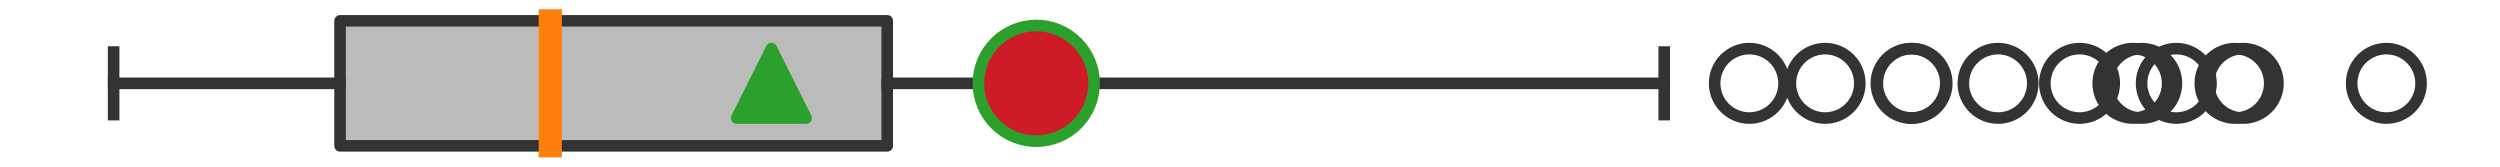<?xml version="1.0" encoding="utf-8" standalone="no"?>
<!DOCTYPE svg PUBLIC "-//W3C//DTD SVG 1.1//EN"
  "http://www.w3.org/Graphics/SVG/1.1/DTD/svg11.dtd">
<svg xmlns:xlink="http://www.w3.org/1999/xlink" width="216pt" height="14.4pt" viewBox="0 0 216 14.4" xmlns="http://www.w3.org/2000/svg" version="1.1">
 <defs>
  <style type="text/css">*{stroke-linejoin: round; stroke-linecap: butt}</style>
 </defs>
 <g id="figure_1">
  <g id="patch_1">
   <path d="M 0 14.4 
L 216 14.4 
L 216 0 
L 0 0 
z
" style="fill: #ffffff"/>
  </g>
  <g id="axes_1">
   <g id="patch_2">
    <path d="M 29.382 12.6 
L 29.382 1.8 
L 76.657 1.8 
L 76.657 12.6 
L 29.382 12.6 
z
" clip-path="url(#pdc6f3b718e)" style="fill: #bbbbbb; stroke: #333333; stroke-linejoin: miter"/>
   </g>
   <g id="line2d_1">
    <path d="M 29.382 7.2 
L 9.818 7.2 
" clip-path="url(#pdc6f3b718e)" style="fill: none; stroke: #333333; stroke-linecap: square"/>
   </g>
   <g id="line2d_2">
    <path d="M 76.657 7.2 
L 143.787 7.2 
" clip-path="url(#pdc6f3b718e)" style="fill: none; stroke: #333333; stroke-linecap: square"/>
   </g>
   <g id="line2d_3">
    <path d="M 9.818 9.9 
L 9.818 4.5 
" clip-path="url(#pdc6f3b718e)" style="fill: none; stroke: #333333; stroke-linecap: square"/>
   </g>
   <g id="line2d_4">
    <path d="M 143.787 9.9 
L 143.787 4.5 
" clip-path="url(#pdc6f3b718e)" style="fill: none; stroke: #333333; stroke-linecap: square"/>
   </g>
   <g id="line2d_5">
    <defs>
     <path id="m19e7158dc0" d="M 0 3 
C 0.796 3 1.559 2.684 2.121 2.121 
C 2.684 1.559 3 0.796 3 0 
C 3 -0.796 2.684 -1.559 2.121 -2.121 
C 1.559 -2.684 0.796 -3 0 -3 
C -0.796 -3 -1.559 -2.684 -2.121 -2.121 
C -2.684 -1.559 -3 -0.796 -3 0 
C -3 0.796 -2.684 1.559 -2.121 2.121 
C -1.559 2.684 -0.796 3 0 3 
z
" style="stroke: #333333"/>
    </defs>
    <g clip-path="url(#pdc6f3b718e)">
     <use xlink:href="#m19e7158dc0" x="206.182" y="7.2" style="fill-opacity: 0; stroke: #333333"/>
     <use xlink:href="#m19e7158dc0" x="179.674" y="7.2" style="fill-opacity: 0; stroke: #333333"/>
     <use xlink:href="#m19e7158dc0" x="193.104" y="7.2" style="fill-opacity: 0; stroke: #333333"/>
     <use xlink:href="#m19e7158dc0" x="185.044" y="7.2" style="fill-opacity: 0; stroke: #333333"/>
     <use xlink:href="#m19e7158dc0" x="172.631" y="7.2" style="fill-opacity: 0; stroke: #333333"/>
     <use xlink:href="#m19e7158dc0" x="151.144" y="7.2" style="fill-opacity: 0; stroke: #333333"/>
     <use xlink:href="#m19e7158dc0" x="157.688" y="7.2" style="fill-opacity: 0; stroke: #333333"/>
     <use xlink:href="#m19e7158dc0" x="188.032" y="7.2" style="fill-opacity: 0; stroke: #333333"/>
     <use xlink:href="#m19e7158dc0" x="165.115" y="7.2" style="fill-opacity: 0; stroke: #333333"/>
     <use xlink:href="#m19e7158dc0" x="193.817" y="7.2" style="fill-opacity: 0; stroke: #333333"/>
     <use xlink:href="#m19e7158dc0" x="165.202" y="7.2" style="fill-opacity: 0; stroke: #333333"/>
     <use xlink:href="#m19e7158dc0" x="184.283" y="7.2" style="fill-opacity: 0; stroke: #333333"/>
    </g>
   </g>
   <g id="line2d_6">
    <path d="M 47.543 12.6 
L 47.543 1.8 
" clip-path="url(#pdc6f3b718e)" style="fill: none; stroke: #ff7f0e; stroke-width: 2; stroke-linecap: square"/>
   </g>
   <g id="line2d_7">
    <defs>
     <path id="m37009cd386" d="M 0 -3 
L -3 3 
L 3 3 
z
" style="stroke: #2ca02c; stroke-linejoin: miter"/>
    </defs>
    <g clip-path="url(#pdc6f3b718e)">
     <use xlink:href="#m37009cd386" x="66.649" y="7.2" style="fill: #2ca02c; stroke: #2ca02c; stroke-linejoin: miter"/>
    </g>
   </g>
   <g id="line2d_8">
    <defs>
     <path id="mc4fec327e0" d="M 0 5 
C 1.326 5 2.598 4.473 3.536 3.536 
C 4.473 2.598 5 1.326 5 0 
C 5 -1.326 4.473 -2.598 3.536 -3.536 
C 2.598 -4.473 1.326 -5 0 -5 
C -1.326 -5 -2.598 -4.473 -3.536 -3.536 
C -4.473 -2.598 -5 -1.326 -5 0 
C -5 1.326 -4.473 2.598 -3.536 3.536 
C -2.598 4.473 -1.326 5 0 5 
z
" style="stroke: #2ca02c"/>
    </defs>
    <g clip-path="url(#pdc6f3b718e)">
     <use xlink:href="#mc4fec327e0" x="89.532" y="7.2" style="fill: #ce1b28; stroke: #2ca02c"/>
    </g>
   </g>
  </g>
 </g>
 <defs>
  <clipPath id="pdc6f3b718e">
   <rect x="0" y="-28.8" width="216" height="72"/>
  </clipPath>
 </defs>
</svg>
